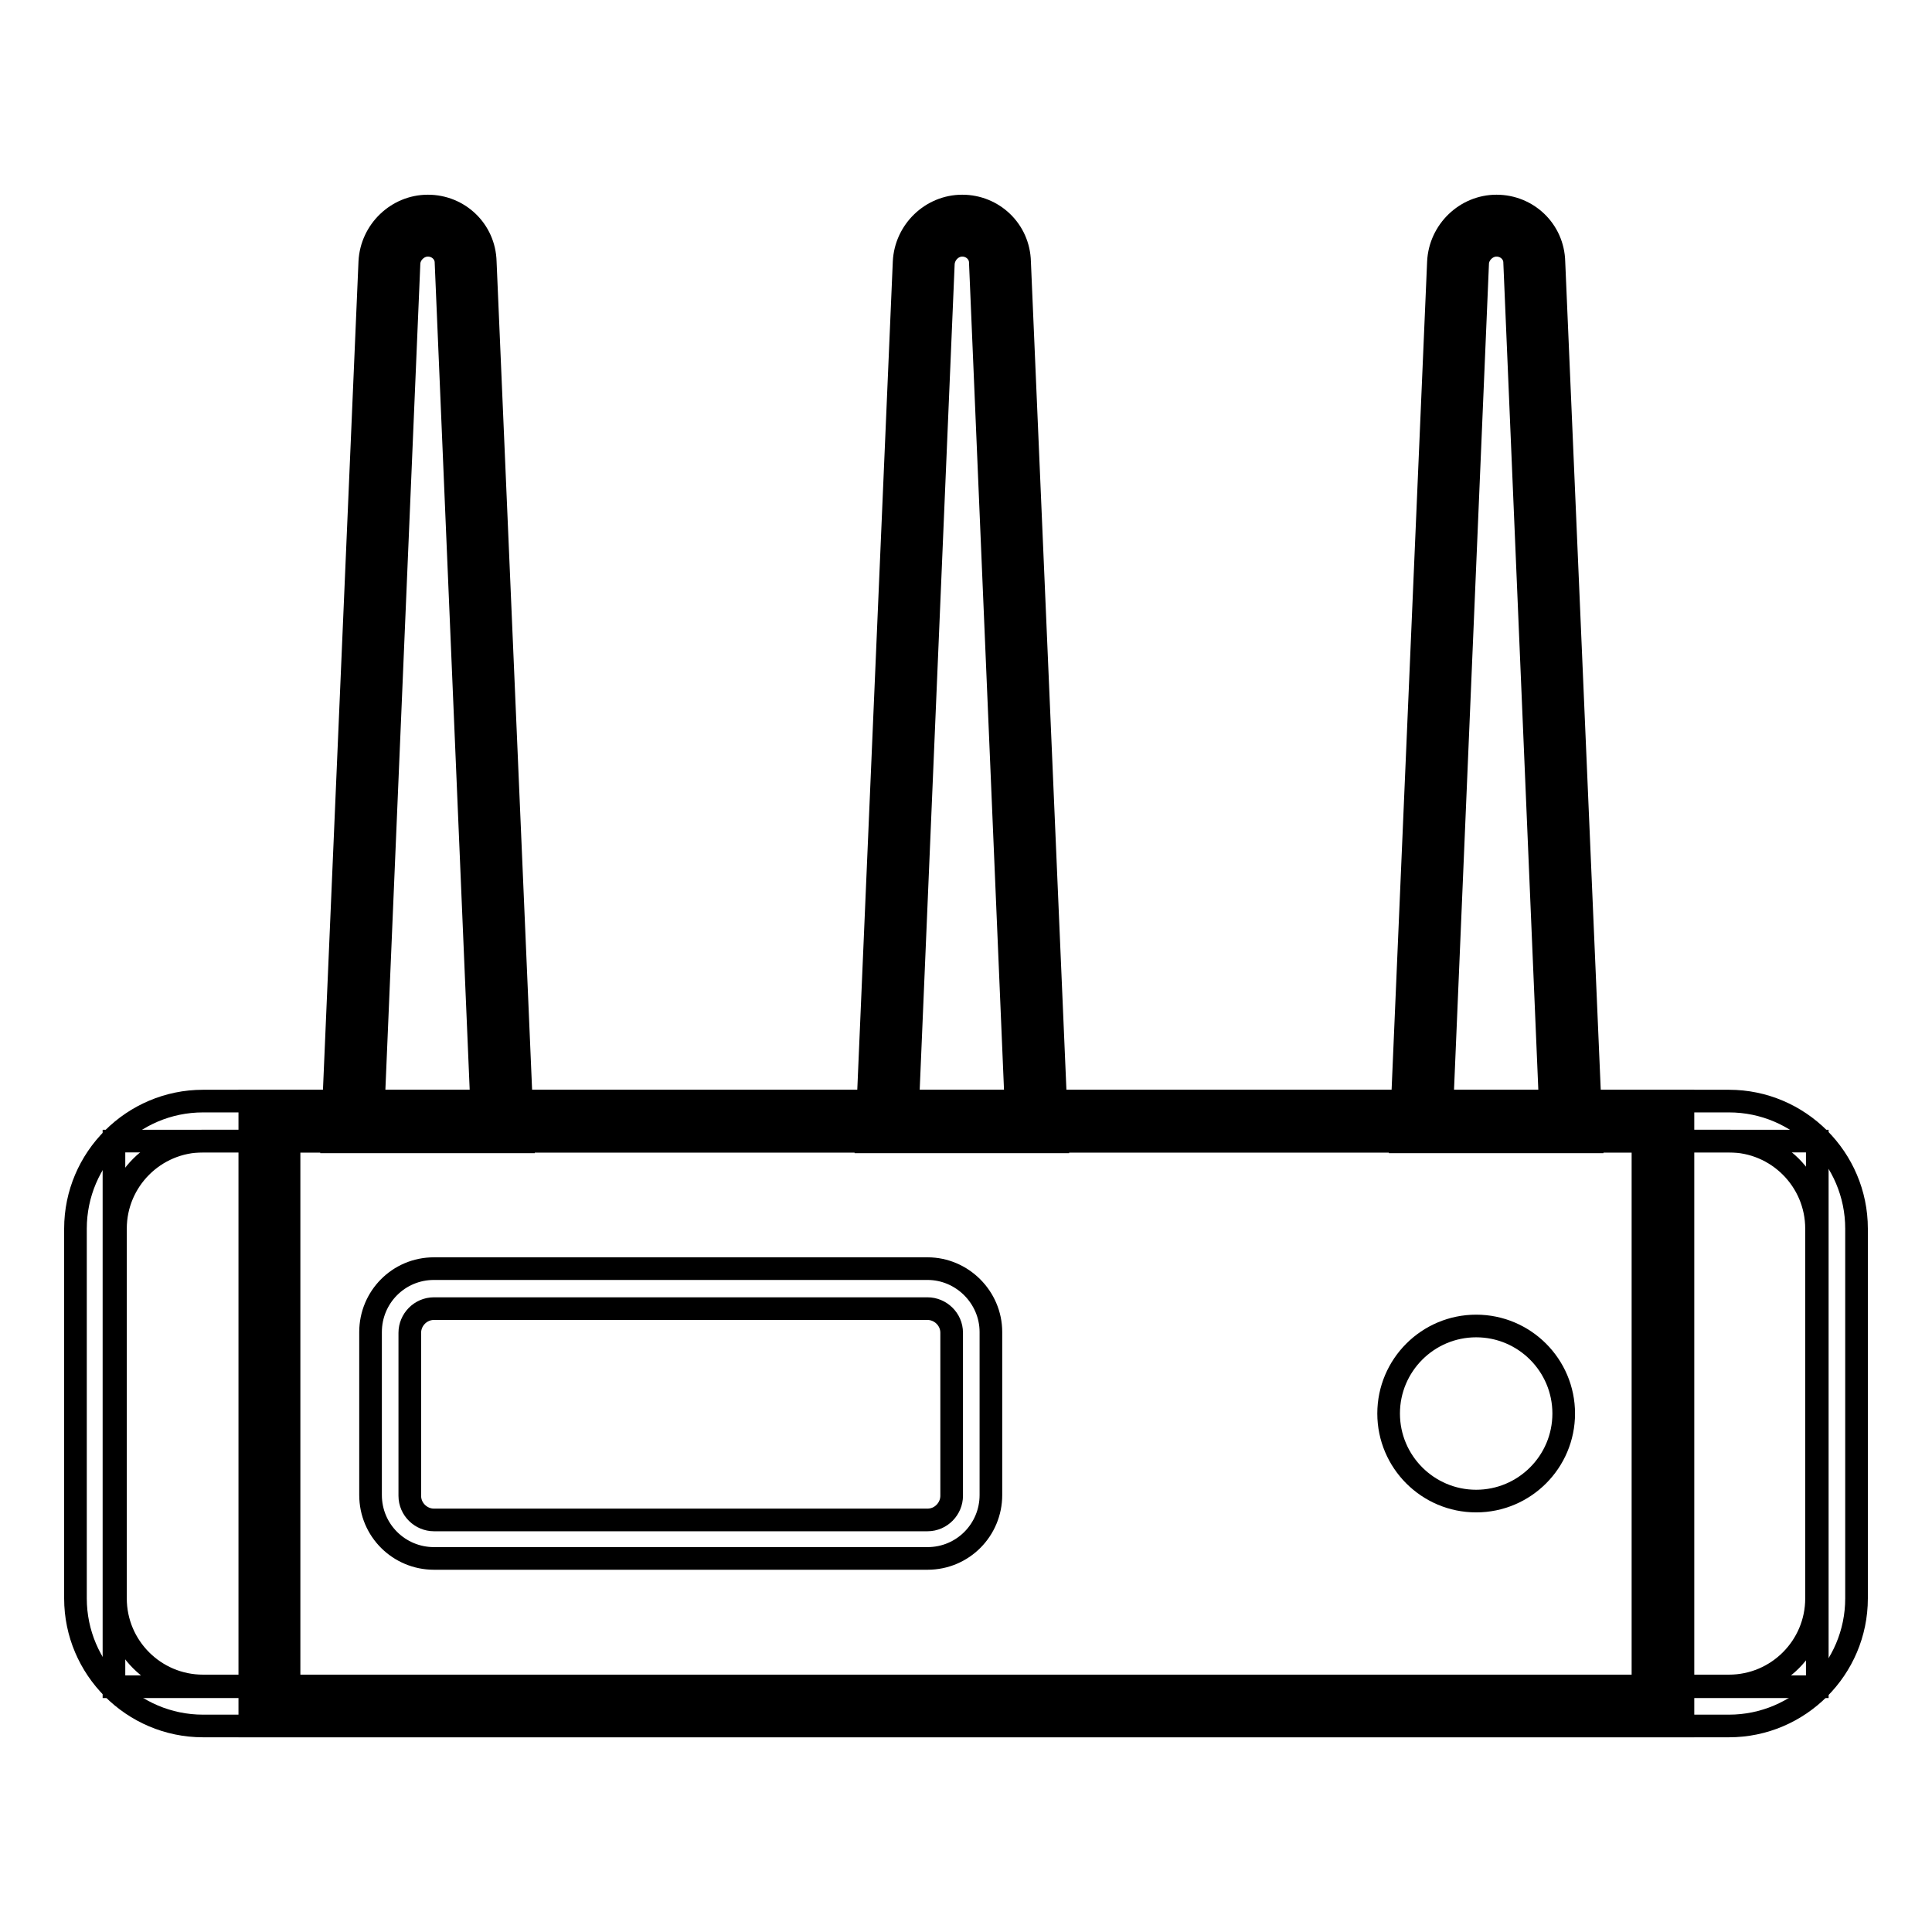 <?xml version="1.0" encoding="utf-8"?>
<!-- Svg Vector Icons : http://www.onlinewebfonts.com/icon -->
<!DOCTYPE svg PUBLIC "-//W3C//DTD SVG 1.1//EN" "http://www.w3.org/Graphics/SVG/1.1/DTD/svg11.dtd">
<svg version="1.1" xmlns="http://www.w3.org/2000/svg" xmlns:xlink="http://www.w3.org/1999/xlink" x="0px" y="0px" viewBox="0 0 256 256" enable-background="new 0 0 256 256" xml:space="preserve">
<g> <path stroke-width="3" fill-opacity="0" stroke="#000000"  d="M15.1,151.2h225.7v72.3H15.1V151.2z"/> <path stroke-width="3" fill-opacity="0" stroke="#000000"  d="M229.1,151.2c6.4,0,11.6,5.2,11.6,11.6v49c0,6.4-5.2,11.6-11.6,11.6H26.9c-6.4,0-11.6-5.2-11.6-11.6v-49 c0-6.4,5.2-11.6,11.6-11.6H229.1 M229.1,145.9H26.9c-9.3,0-16.9,7.6-16.9,16.9v49c0,9.3,7.6,16.9,16.9,16.9h202.2 c9.3,0,16.9-7.6,16.9-16.9v-49C246,153.5,238.4,145.9,229.1,145.9z"/> <path stroke-width="3" fill-opacity="0" stroke="#000000"  d="M46.8,148.6l4.8-113.8c0.1-2.8,2.5-5,5.3-4.8c2.6,0.1,4.7,2.2,4.8,4.8l4.8,113.8H46.8z"/> <path stroke-width="3" fill-opacity="0" stroke="#000000"  d="M56.7,32.5c1.3,0,2.4,1,2.4,2.3l4.7,111.1H49.5l4.7-111.1C54.3,33.6,55.4,32.5,56.7,32.5 M56.7,27.3 c-4.1,0-7.5,3.3-7.7,7.4l-5,116.6h25.3l-5-116.6C64.2,30.5,60.8,27.3,56.7,27.3z"/> <path stroke-width="3" fill-opacity="0" stroke="#000000"  d="M117.6,148.6l4.8-113.8c0.1-2.8,2.5-5,5.3-4.8c2.6,0.1,4.7,2.2,4.8,4.8l4.8,113.8H117.6z"/> <path stroke-width="3" fill-opacity="0" stroke="#000000"  d="M127.5,32.5c1.3,0,2.4,1,2.4,2.3l4.7,111.1h-14.3L125,34.9C125.1,33.6,126.2,32.5,127.5,32.5 M127.5,27.3 c-4.1,0-7.5,3.3-7.7,7.4l-5,116.6h25.3l-5-116.6C135,30.5,131.6,27.3,127.5,27.3z"/> <path stroke-width="3" fill-opacity="0" stroke="#000000"  d="M188.4,148.6l4.8-113.8c0.1-2.8,2.5-5,5.3-4.8c2.6,0.1,4.7,2.2,4.8,4.8l4.8,113.8H188.4z"/> <path stroke-width="3" fill-opacity="0" stroke="#000000"  d="M198.3,32.5c1.3,0,2.4,1,2.4,2.3l4.7,111.1h-14.3l4.7-111.1C195.9,33.6,197,32.5,198.3,32.5 M198.3,27.3 c-4.1,0-7.5,3.3-7.7,7.4l-5,116.6h25.3l-5-116.6C205.8,30.5,202.4,27.3,198.3,27.3z"/> <path stroke-width="3" fill-opacity="0" stroke="#000000"  d="M35.7,148.6h184.6v77.5H35.7V148.6z"/> <path stroke-width="3" fill-opacity="0" stroke="#000000"  d="M217.7,151.2v72.3H38.3v-72.3H217.7 M222.9,145.9H33.1v82.8h189.9V145.9z"/> <path stroke-width="3" fill-opacity="0" stroke="#000000"  d="M122.9,173.4c1.7,0,3.2,1.4,3.2,3.2v21.6c0,1.7-1.4,3.2-3.2,3.2H57.5c-1.7,0-3.2-1.4-3.2-3.2v-21.6 c0-1.7,1.4-3.2,3.2-3.2H122.9 M122.9,168.1H57.5c-4.7,0-8.4,3.8-8.4,8.4v21.6c0,4.7,3.8,8.4,8.4,8.4h65.4c4.7,0,8.4-3.8,8.4-8.4 v-21.6C131.3,171.9,127.5,168.1,122.9,168.1z"/> <path stroke-width="3" fill-opacity="0" stroke="#000000"  d="M184,187.3c0,6.4,5.2,11.6,11.6,11.6s11.6-5.2,11.6-11.6l0,0c0-6.4-5.2-11.6-11.6-11.6S184,180.9,184,187.3 z"/></g>
</svg>